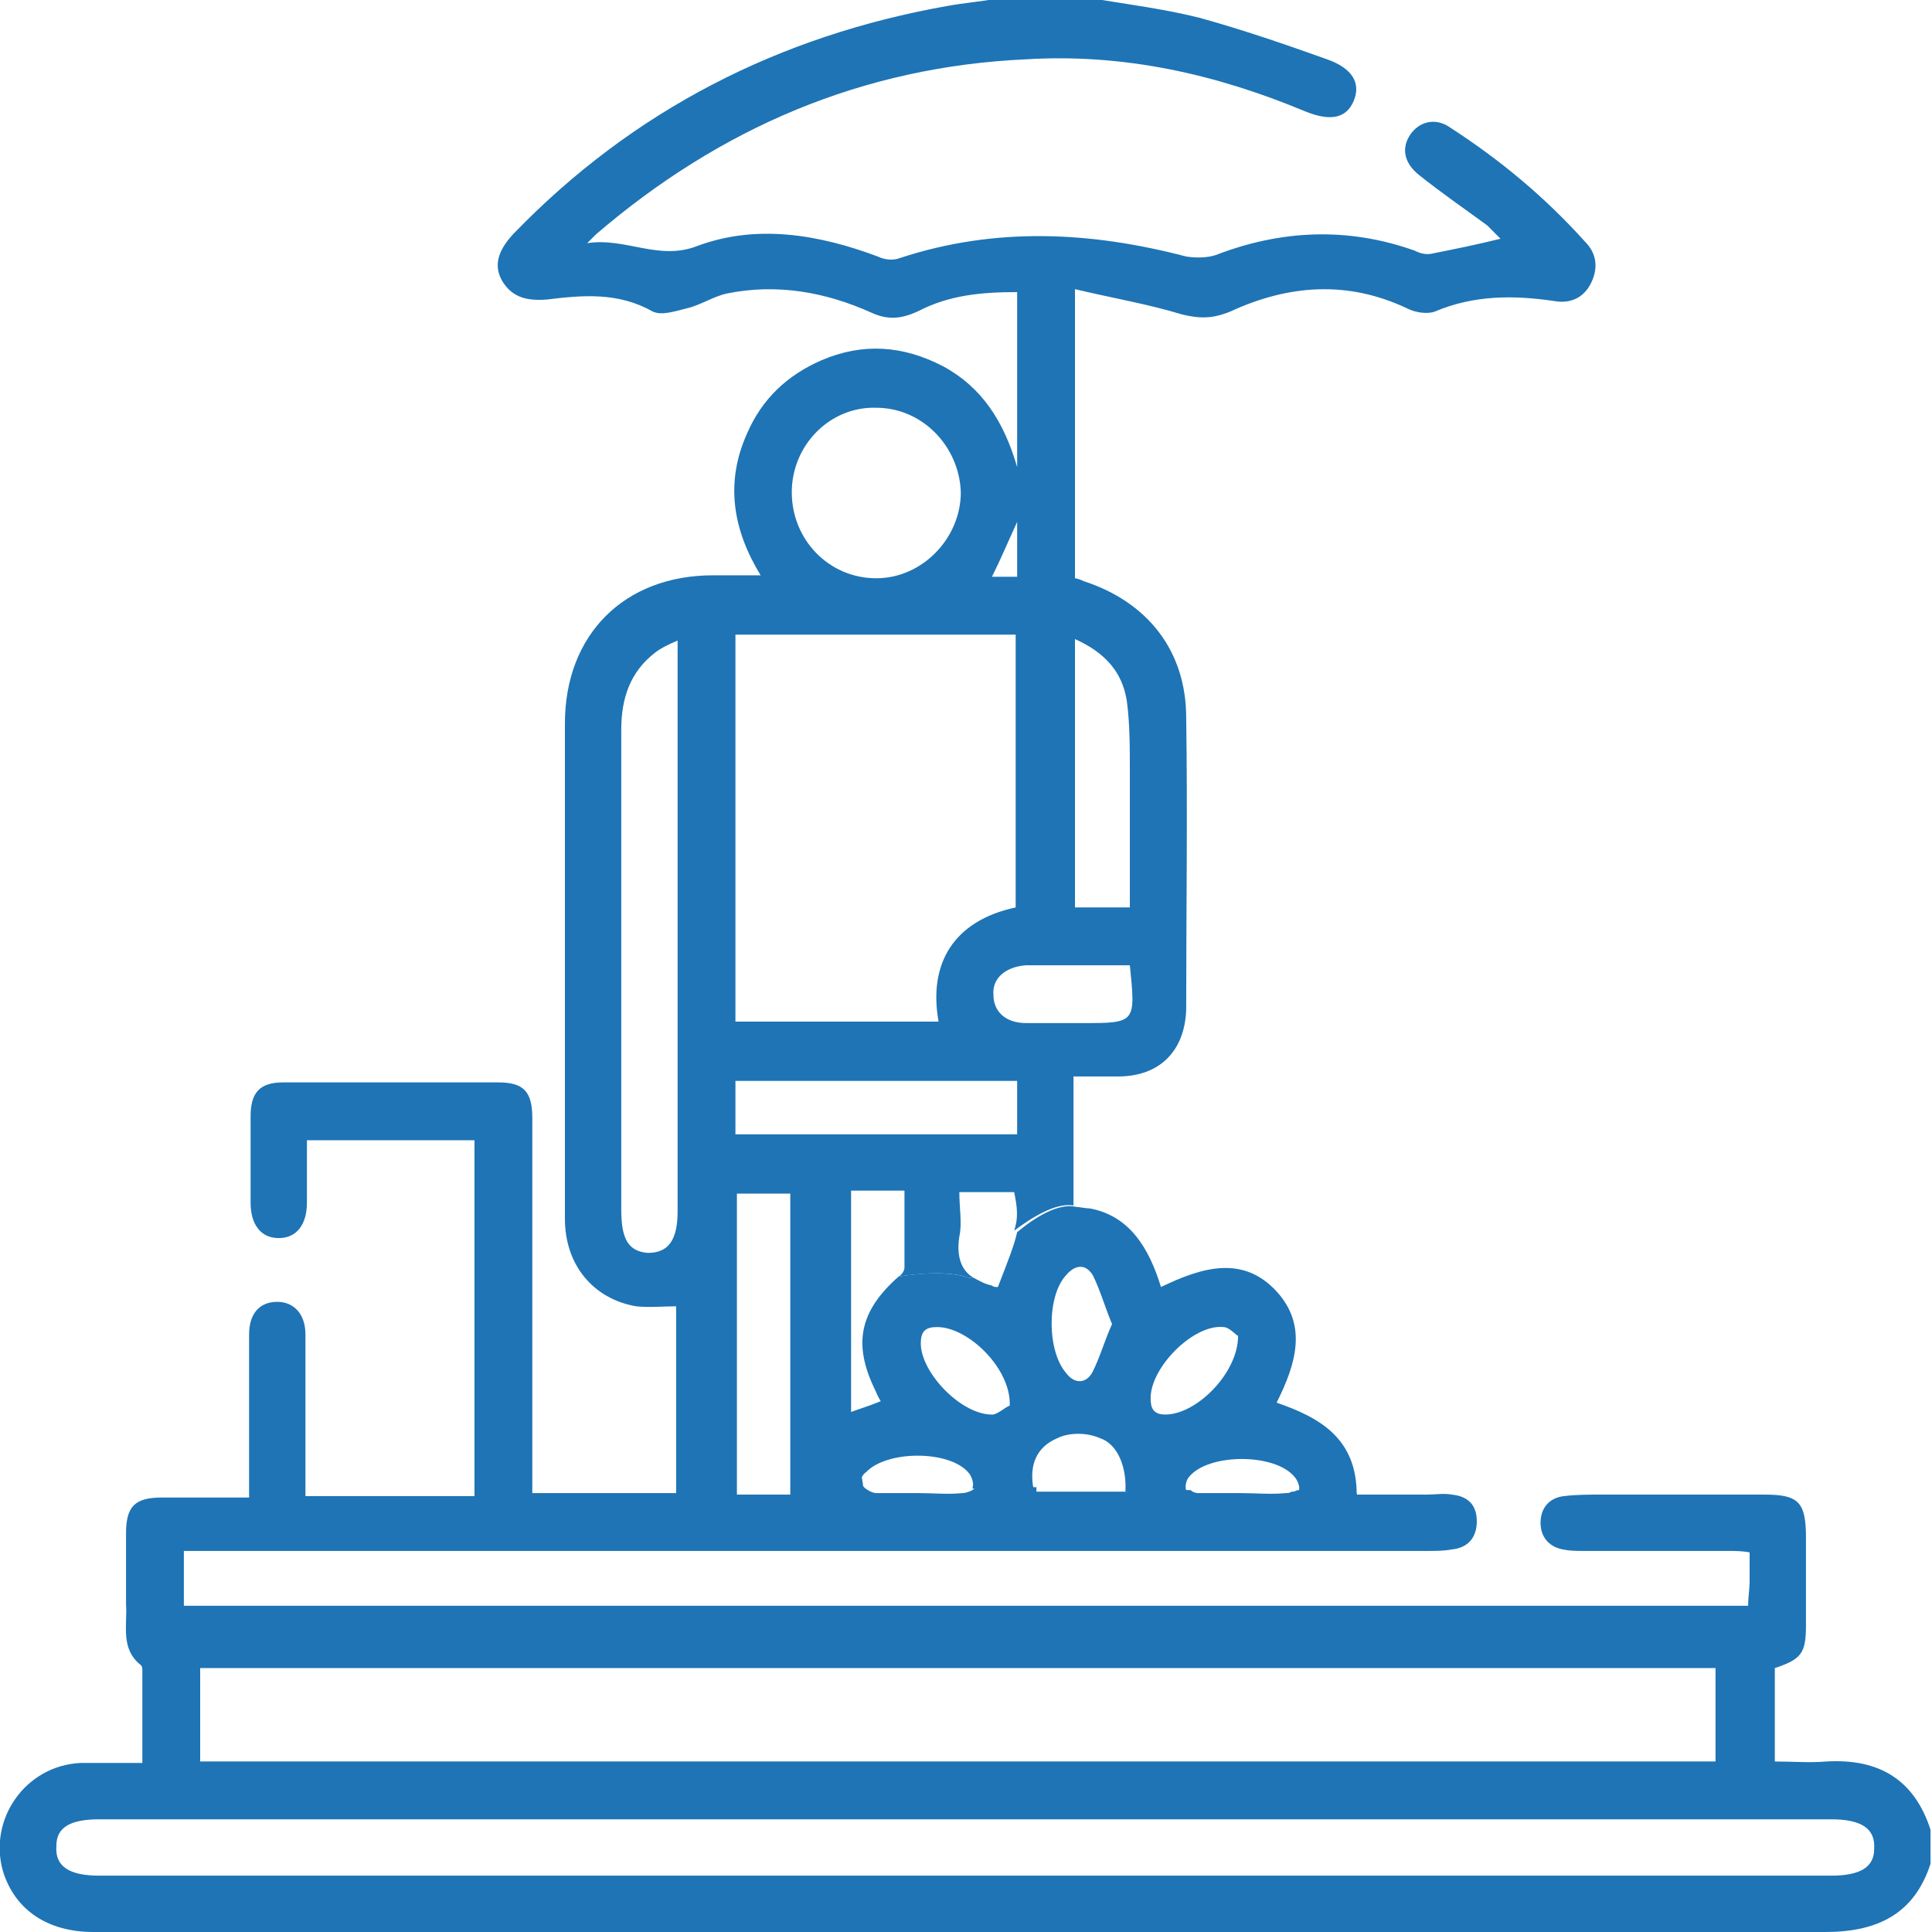 <svg width="165" height="165" viewBox="0 0 165 165" fill="none" xmlns="http://www.w3.org/2000/svg">
<g clip-path="url(#clip0)">
<path d="M156.009 150.437C154.49 150.564 153.097 150.437 151.577 150.437V142.46C153.856 141.7 154.236 141.193 154.236 138.787C154.236 136.255 154.236 133.849 154.236 131.316C154.236 128.277 153.603 127.644 150.691 127.644H136.761C135.748 127.644 134.609 127.644 133.596 127.771C132.329 127.897 131.569 128.784 131.569 130.05C131.569 131.19 132.203 132.076 133.469 132.329C134.102 132.456 134.609 132.456 135.242 132.456C139.421 132.456 143.473 132.456 147.652 132.456C148.158 132.456 148.791 132.456 149.424 132.582C149.424 133.596 149.424 134.229 149.424 134.988C149.424 135.748 149.298 136.381 149.298 137.141H15.702V132.456H18.108C52.678 132.456 87.249 132.456 121.945 132.456C122.579 132.456 123.338 132.456 123.972 132.329C125.365 132.203 126.124 131.316 126.124 129.923C126.124 128.53 125.365 127.771 123.972 127.644C123.338 127.517 122.579 127.644 121.819 127.644H115.867V127.517L110.295 127.391C110.169 127.517 109.916 127.517 109.789 127.517C108.523 127.644 107.256 127.517 105.99 127.517C104.724 127.517 103.457 127.517 102.318 127.517C102.064 127.517 101.811 127.391 101.685 127.264L96.239 127.137C96.239 127.264 96.239 127.391 96.239 127.391H88.515C88.515 127.264 88.515 127.137 88.515 127.011H83.323C83.197 127.264 82.563 127.517 82.183 127.517C80.917 127.644 79.777 127.517 78.511 127.517C77.245 127.517 75.978 127.517 74.839 127.517C74.459 127.517 73.826 127.137 73.699 126.884V126.757L72.686 120.679V101.685H77.245C77.245 103.837 77.245 105.99 77.245 108.269C77.245 108.523 76.992 108.903 76.738 109.029C76.738 109.029 80.284 108.396 82.437 109.029C82.69 109.156 82.943 109.156 83.196 109.156C82.057 108.523 81.677 107.256 81.93 105.61C82.183 104.47 81.93 103.204 81.93 101.811H86.615C86.869 103.077 86.995 103.964 86.615 105.104C88.135 103.964 90.161 102.698 91.681 102.951V91.934C92.947 91.934 94.213 91.934 95.48 91.934C99.025 91.934 101.178 89.781 101.305 86.236C101.305 77.878 101.431 69.52 101.305 61.289C101.305 55.591 98.012 51.412 92.567 49.639C92.314 49.513 91.934 49.386 91.807 49.386V24.693C94.973 25.453 98.012 25.959 100.925 26.846C102.444 27.226 103.584 27.226 105.104 26.593C110.042 24.313 115.107 23.933 120.173 26.339C120.932 26.719 121.945 26.846 122.579 26.593C125.871 25.2 129.29 25.2 132.709 25.706C134.102 25.959 135.242 25.453 135.875 24.186C136.508 22.92 136.381 21.654 135.368 20.641C131.949 16.842 128.15 13.676 123.845 10.89C122.579 10.004 121.186 10.384 120.426 11.523C119.666 12.663 119.919 13.929 121.186 14.942C123.085 16.462 125.111 17.855 127.011 19.248C127.391 19.628 127.771 20.008 128.15 20.388C126.124 20.894 124.225 21.274 122.325 21.654C121.819 21.78 121.312 21.654 120.806 21.401C115.107 19.375 109.409 19.628 103.837 21.78C103.077 22.034 102.064 22.034 101.305 21.907C93.074 19.754 84.969 19.375 76.865 22.034C76.232 22.287 75.472 22.16 74.966 21.907C69.9 20.008 64.582 19.121 59.517 21.021C56.224 22.287 53.438 20.261 50.146 20.767C50.652 20.261 50.779 20.134 50.906 20.008C61.543 10.89 73.699 5.698 87.629 5.065C95.986 4.559 103.837 6.332 111.435 9.497C113.588 10.384 114.981 10.13 115.614 8.611C116.247 7.091 115.487 5.825 113.335 5.065C109.789 3.799 106.117 2.533 102.444 1.52C99.405 0.76 96.366 0.38 93.327 -0.127H85.222C83.83 0.127 82.31 0.253 80.917 0.507C66.608 3.039 54.071 9.371 43.814 20.008C42.421 21.527 42.168 22.794 42.928 24.06C43.814 25.453 45.081 25.706 46.727 25.579C49.766 25.2 52.805 24.946 55.718 26.593C56.477 26.972 57.617 26.593 58.63 26.339C59.77 26.086 60.909 25.326 62.049 25.073C66.355 24.186 70.533 24.946 74.459 26.719C75.852 27.352 76.992 27.226 78.385 26.593C81.044 25.2 83.83 24.946 86.869 24.946V39.889C85.729 35.963 83.83 33.051 80.537 31.278C77.118 29.505 73.699 29.252 70.153 30.771C67.241 32.038 65.088 34.064 63.822 36.976C61.922 41.155 62.556 45.207 64.962 49.133H60.909C53.312 49.133 48.246 54.198 48.246 61.796C48.246 66.481 48.246 71.04 48.246 75.599C48.246 85.096 48.246 94.593 48.246 104.091C48.246 108.016 50.652 110.929 54.325 111.562C55.464 111.688 56.604 111.562 57.744 111.562V127.517H45.461V95.48C45.461 93.2 44.701 92.441 42.548 92.441C36.47 92.441 30.265 92.441 24.186 92.441C22.16 92.441 21.401 93.327 21.401 95.353C21.401 97.759 21.401 100.292 21.401 102.698C21.401 104.597 22.287 105.737 23.807 105.737C25.326 105.737 26.213 104.597 26.213 102.698C26.213 100.925 26.213 99.152 26.213 97.379H40.522V127.771H26.086V120.932C26.086 118.653 26.086 116.374 26.086 113.968C26.086 112.195 25.073 111.182 23.68 111.182C22.16 111.182 21.274 112.195 21.274 113.968C21.274 117.893 21.274 121.692 21.274 125.618V127.897C18.615 127.897 16.209 127.897 13.803 127.897C11.523 127.897 10.764 128.657 10.764 130.936C10.764 132.962 10.764 134.988 10.764 137.015C10.89 138.787 10.257 140.813 12.03 142.206C12.157 142.333 12.157 142.46 12.157 142.713C12.157 145.372 12.157 147.905 12.157 150.564C10.257 150.564 8.484 150.564 6.838 150.564C2.153 150.817 -1.013 155.376 0.253 159.808C1.266 163.101 4.052 165 7.978 165C57.237 165 106.623 165 155.883 165C160.315 165 163.48 163.48 164.873 159.175V156.262C163.48 151.957 160.441 150.184 156.009 150.437ZM67.494 127.644H62.935V101.938H67.494V127.644ZM91.807 54.578C94.34 55.718 95.859 57.364 96.239 59.896C96.493 61.796 96.493 63.822 96.493 65.848C96.493 69.647 96.493 73.573 96.493 77.498H91.807V54.578ZM87.629 82.437C90.541 82.437 93.454 82.437 96.493 82.437C96.999 87.375 96.999 87.375 92.441 87.375C90.794 87.375 89.275 87.375 87.629 87.375C85.856 87.375 84.843 86.362 84.843 84.969C84.716 83.576 85.856 82.563 87.629 82.437ZM86.869 44.574V49.259H84.716C85.476 47.74 86.109 46.22 86.869 44.574ZM74.839 34.824C78.764 34.824 81.93 38.116 82.057 42.041C82.057 45.967 78.764 49.386 74.839 49.386C70.787 49.386 67.621 46.094 67.621 42.041C67.621 37.989 70.913 34.697 74.839 34.824ZM62.809 54.198H86.742V77.498C81.424 78.638 79.271 82.31 80.157 87.249H62.809V54.198ZM62.809 92.314H86.869V96.873H62.809V92.314ZM55.338 107.003C53.691 106.876 53.058 105.863 53.058 103.331C53.058 89.655 53.058 75.978 53.058 62.302C53.058 59.643 53.818 57.364 55.971 55.718C56.477 55.338 56.984 55.084 57.87 54.705V103.457C57.87 105.863 57.111 107.003 55.338 107.003ZM17.095 142.46H146.512V150.437H17.095V142.46ZM156.389 160.188H8.484C5.952 160.188 4.685 159.428 4.812 157.655C4.812 156.009 6.078 155.376 8.484 155.376H156.389C158.922 155.376 160.188 156.136 160.061 157.909C160.061 159.428 158.922 160.188 156.389 160.188ZM91.807 103.204C92.061 103.331 92.567 103.331 92.947 103.331C92.567 103.204 92.187 103.204 91.807 103.204Z" fill="#1E74B5"/>
<path d="M110.295 127.517L115.867 127.644C115.867 122.832 112.701 121.059 109.029 119.793C110.675 116.5 111.688 113.208 109.029 110.296C106.117 107.13 102.571 108.269 99.152 109.916C98.139 106.623 96.493 103.837 93.074 103.204C92.694 103.204 92.187 103.078 91.934 103.078C90.414 102.698 88.388 103.964 86.869 105.23C86.615 106.37 86.109 107.636 85.223 109.916C84.969 109.916 84.843 109.916 84.716 109.789C84.083 109.662 83.703 109.409 83.197 109.156C82.943 109.156 82.69 109.156 82.437 109.029C80.157 108.396 76.738 109.029 76.738 109.029C73.446 111.942 72.813 114.728 74.712 118.653C74.839 118.906 74.966 119.286 75.219 119.666C74.332 120.046 73.446 120.299 72.433 120.679L73.446 126.758C73.446 126.378 73.699 125.871 73.952 125.744C75.725 123.845 81.044 123.845 82.69 125.744C82.943 125.998 83.197 126.631 83.07 127.011C83.07 127.011 83.07 127.011 83.07 127.137H88.262C87.882 125.111 88.515 123.592 90.288 122.832C91.301 122.325 92.82 122.325 93.96 122.832C95.48 123.338 96.239 125.365 96.113 127.391L101.558 127.517C101.431 127.391 101.305 127.264 101.305 127.264C101.178 127.011 101.305 126.378 101.558 126.124C103.204 124.098 108.903 124.098 110.549 126.124C110.802 126.378 111.055 127.011 110.929 127.264C110.675 127.264 110.549 127.391 110.295 127.517ZM84.843 120.806C82.183 120.933 78.638 117.26 78.638 114.728C78.638 113.715 79.018 113.335 80.031 113.335C82.69 113.335 86.362 116.88 86.236 120.046C85.856 120.173 85.349 120.679 84.843 120.806ZM93.327 117.134C92.82 118.147 91.807 118.273 91.048 117.26C89.401 115.361 89.401 110.675 91.048 108.903C91.807 108.016 92.694 107.89 93.327 108.903C93.96 110.169 94.34 111.562 94.973 113.081C94.34 114.474 93.96 115.867 93.327 117.134ZM99.532 120.806C98.519 120.806 98.266 120.299 98.266 119.413C98.266 116.754 101.938 113.081 104.47 113.335C104.977 113.335 105.483 113.968 105.737 114.094C105.737 117.26 102.191 120.806 99.532 120.806Z" fill="#1E74B5"/>
</g>
<defs>
<clipPath id="clip0">
<rect width="165" height="165" fill="white"/>
</clipPath>
</defs>
</svg>
